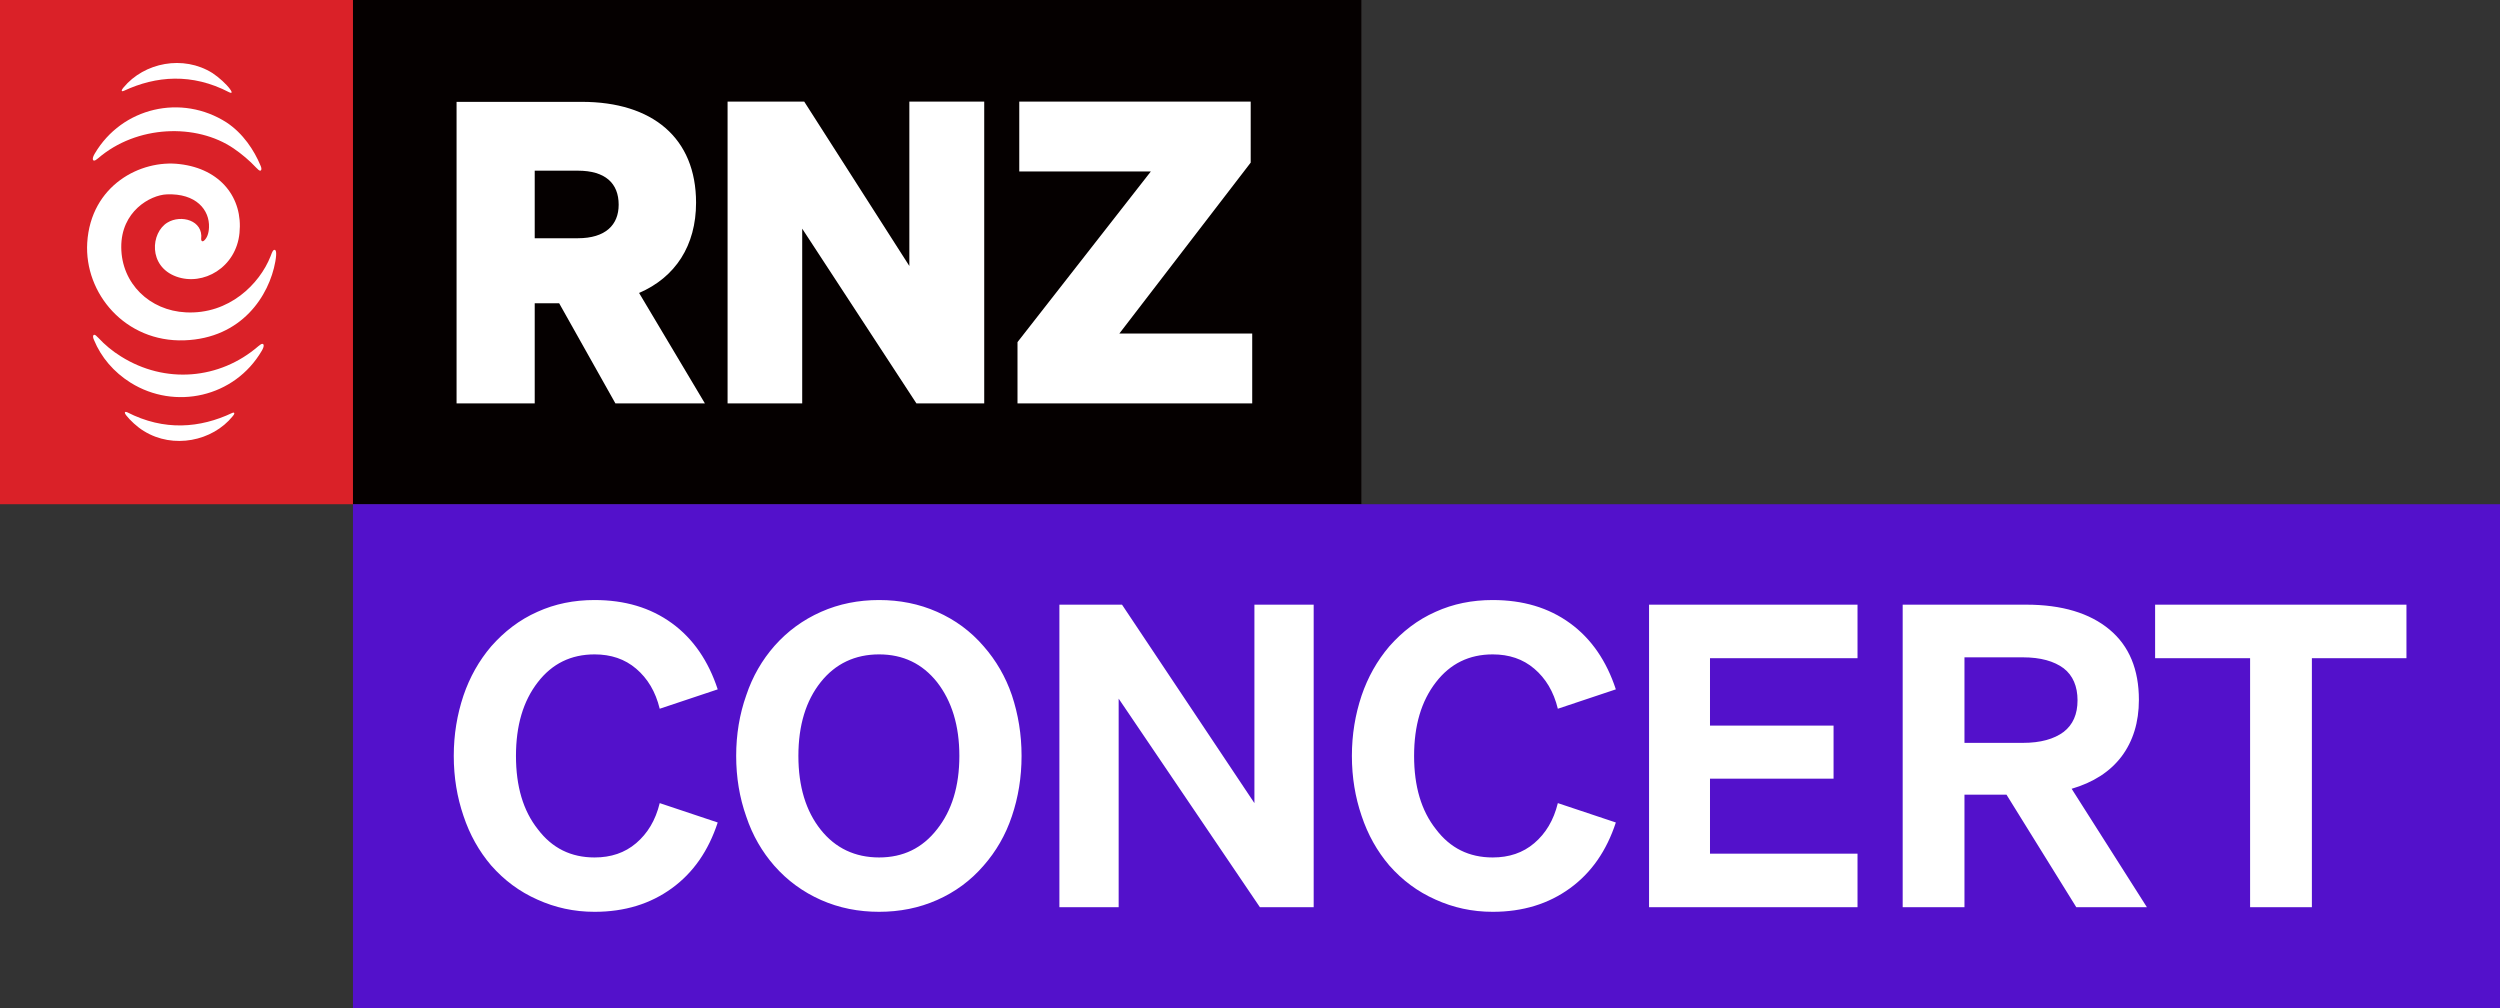 <?xml version="1.0" encoding="UTF-8" standalone="no"?>
<!-- Generator: Adobe Illustrator 23.0.6, SVG Export Plug-In . SVG Version: 6.00 Build 0)  -->

<svg
   version="1.1"
   x="0px"
   y="0px"
   viewBox="0 0 991.644 400"
   id="svg11"
   width="991.644"
   height="400"
   xmlns="http://www.w3.org/2000/svg"
   xmlns:svg="http://www.w3.org/2000/svg">
  <rect x="0" y="0" width="991.644" height="400" fill="#333333" stroke="none"/>
  <defs
     id="defs15" />
  <rect
     x="140"
     fill="#050000"
     width="400"
     height="200"
     id="rect2"
     y="0" />
  <rect
     fill="#da2128"
     width="140"
     height="200"
     id="rect4"
     x="0"
     y="0" />
  <path
     fill="#ffffff"
     d="m 91.2,35.3 c -1.3,-1.8 -4.3,-4.6 -6.9,-6.3 -11.6,-7.3 -27.1,-4.2 -35.3,5.7 -1.4,1.7 -0.4,1.6 0.2,1.3 12.7,-5.9 26.9,-7.1 41.7,0.6 0.6,0.3 1.7,0.6 0.3,-1.3 m -41.1,129.5 c 1.4,1.8 4.3,4.6 7,6.2 11.6,7.2 27.2,4 35.2,-5.9 1.3,-1.5 0.3,-1.6 -0.2,-1.3 -12.7,6 -26.9,7.3 -41.7,-0.3 -0.7,-0.3 -1.4,-0.1 -0.3,1.3 m -12.5,-103.9 c -1.2,2 -0.8,2.8 -0.3,2.8 0.5,0 0.8,-0.3 1.6,-0.9 15.3,-13.2 39,-14 53.8,-3.9 3.2,2.2 6.3,4.8 8.9,7.6 0.8,0.8 1.2,1.2 1.6,1.2 0.4,0 0.8,-0.6 0.1,-2.1 -2.5,-6 -6.9,-12.7 -13.4,-17 -17.9,-11.5 -41.5,-6 -52.3,12.3 m 66.2,78.3 c 1.2,-2 0.8,-2.8 0.3,-2.8 -0.5,0 -0.8,0.3 -1.6,0.9 -15.4,13.3 -37,15.1 -54.5,4.1 -3.4,-2.1 -6.4,-4.6 -9,-7.4 -0.8,-0.8 -1.2,-1.2 -1.6,-1.2 -0.4,0 -0.8,0.6 -0.1,2.1 2.8,6.8 7.8,12.7 14.5,16.9 17.6,11 41.2,5.8 52,-12.6 M 81.1,95.3 c 1,-1 1.7,-2.6 1.8,-5.1 0.3,-6.9 -5.1,-13.6 -16.8,-13.1 -6.5,0.3 -18.1,6.7 -18,21 0.1,14.4 11.3,25.1 25.6,25.8 17.2,0.9 29.3,-11.3 33.6,-22.2 0.8,-2.2 1.1,-2.6 1.6,-2.6 0.5,0 1,0.8 0.3,4.7 -2.4,13.4 -13.2,30.4 -36.1,31.2 -23.4,0.8 -39.7,-18.6 -38.5,-38.7 1.4,-22.8 21.2,-33.1 36.7,-31.2 16.3,1.9 25.1,13.5 23.7,27.3 -1.3,13.7 -14.4,21.2 -25.1,17.3 -11.2,-4.1 -10.1,-17.4 -3.5,-21.4 5.4,-3.3 14.3,-0.9 13.4,6.5 0,1 0.6,1.2 1.3,0.5"
     id="path6" />
  <path
     fill="#ffffff"
     d="m 496.7,132.3 h -52.7 l 52.1,-67.8 V 40.3 H 404.3 V 68 h 52.2 l -52.9,67.7 V 160 h 93.1 z m -106.2,-92 h -29.8 v 65.2 L 319,40.3 h -30.4 V 160 h 29.6 V 90.7 l 45.3,69.3 h 26.9 V 40.3 Z M 212.1,94.5 V 67.7 h 17.1 c 10.9,0 16.2,5 16.2,13.5 0,8 -5.2,13.3 -16.2,13.3 z m 0,25.8 h 9.7 l 22.3,39.7 h 35.5 l -26.1,-43.8 c 14.4,-6.2 22.6,-18.8 22.6,-35.8 0,-25.7 -17.3,-40 -45.3,-40 H 181.1 V 160 h 31 z"
     id="path8" />
  <rect
     x="140"
     fill="#5311cb"
     width="851.644"
     height="200"
     id="rect10"
     y="200" />
  <path
     id="path12"
     d="m 235.84,238.008 c -8.169,0 -15.672,1.504 -22.674,4.68 -7.169,3.175 -13.17,7.854 -18.338,13.703 -4.835,5.682 -8.503,12.199 -11.004,19.553 -2.501,7.52 -3.834,15.375 -3.834,23.898 0,8.523 1.333,16.377 3.834,23.73 2.501,7.52 6.169,14.039 11.004,19.721 5.168,5.849 11.169,10.362 18.338,13.537 7.002,3.175 14.505,4.846 22.674,4.846 12.004,0 22.173,-3.174 30.676,-9.357 8.503,-6.183 14.504,-14.875 18.172,-26.072 l -23.006,-7.688 c -1.667,6.852 -4.835,12.033 -9.336,15.877 -4.501,3.844 -10.004,5.682 -16.506,5.682 -9.336,0 -16.837,-3.677 -22.506,-11.197 -5.835,-7.353 -8.67,-17.046 -8.67,-29.078 0,-12.033 2.835,-21.726 8.67,-29.246 5.668,-7.353 13.17,-11.029 22.506,-11.029 6.502,0 12.005,1.838 16.506,5.682 4.501,3.844 7.669,9.025 9.336,15.877 l 23.006,-7.688 c -3.668,-11.197 -9.669,-20.055 -18.172,-26.238 -8.503,-6.183 -18.672,-9.191 -30.676,-9.191 z m 112.855,0 c -8.169,0 -15.839,1.504 -23.008,4.68 -7.169,3.175 -13.338,7.688 -18.506,13.537 -4.835,5.515 -8.669,12.032 -11.17,19.553 -2.667,7.52 -4,15.541 -4,24.064 0,8.523 1.333,16.544 4,24.064 2.501,7.52 6.335,14.04 11.17,19.555 5.168,5.849 11.337,10.36 18.506,13.535 7.169,3.175 14.839,4.68 23.008,4.68 8.169,0 15.837,-1.504 23.006,-4.68 7.169,-3.175 13.338,-7.687 18.506,-13.703 4.835,-5.515 8.669,-12.032 11.17,-19.553 2.501,-7.353 3.834,-15.375 3.834,-23.898 0,-8.523 -1.333,-16.544 -3.834,-24.064 -2.501,-7.353 -6.335,-13.872 -11.17,-19.387 -5.168,-6.016 -11.337,-10.528 -18.506,-13.703 -7.169,-3.175 -14.837,-4.68 -23.006,-4.68 z m 243.393,0 c -8.169,0 -15.672,1.504 -22.674,4.68 -7.169,3.175 -13.17,7.854 -18.338,13.703 -4.835,5.682 -8.503,12.199 -11.004,19.553 -2.501,7.52 -3.834,15.375 -3.834,23.898 0,8.523 1.333,16.377 3.834,23.73 2.501,7.52 6.169,14.039 11.004,19.721 5.168,5.849 11.169,10.362 18.338,13.537 7.002,3.175 14.505,4.846 22.674,4.846 12.004,0 22.173,-3.174 30.676,-9.357 8.503,-6.183 14.504,-14.875 18.172,-26.072 l -23.006,-7.688 c -1.667,6.852 -4.835,12.033 -9.336,15.877 -4.501,3.844 -10.004,5.682 -16.506,5.682 -9.336,0 -16.837,-3.677 -22.506,-11.197 -5.835,-7.353 -8.67,-17.046 -8.67,-29.078 0,-12.033 2.835,-21.726 8.67,-29.246 5.668,-7.353 13.17,-11.029 22.506,-11.029 6.502,0 12.005,1.838 16.506,5.682 4.501,3.844 7.669,9.025 9.336,15.877 l 23.006,-7.688 c -3.668,-11.197 -9.669,-20.055 -18.172,-26.238 -8.503,-6.183 -18.672,-9.191 -30.676,-9.191 z m -171.871,1.838 v 119.992 h 23.506 v -82.725 l 56.018,82.725 h 21.34 V 239.846 h -23.508 v 78.713 L 445.057,239.846 Z m 233.891,0 v 119.992 h 82.691 v -21.225 h -58.518 v -29.746 h 49.014 v -21.059 h -49.014 v -26.738 h 58.518 V 239.846 Z m 100.605,0 v 119.992 h 24.508 V 315.217 h 16.672 l 27.676,44.621 h 28.008 l -29.842,-46.961 c 8.503,-2.507 15.172,-6.684 19.84,-12.867 4.501,-6.016 6.834,-13.537 6.834,-22.395 0,-12.033 -3.834,-21.391 -11.67,-27.908 -7.836,-6.518 -18.839,-9.861 -33.01,-9.861 z m 100.127,0 v 21.225 h 37.678 v 98.768 h 24.508 v -98.768 h 37.512 V 239.846 Z m -506.145,19.721 c 9.503,0 17.171,3.676 23.006,11.029 5.835,7.52 8.836,17.214 8.836,29.246 0,12.033 -3.001,21.725 -8.836,29.078 -5.835,7.52 -13.503,11.197 -23.006,11.197 -9.503,0 -17.339,-3.676 -23.174,-11.029 -5.835,-7.353 -8.836,-17.046 -8.836,-29.246 0,-12.2 3.001,-21.893 8.836,-29.246 5.835,-7.353 13.671,-11.029 23.174,-11.029 z m 430.525,1.17 h 23.174 c 7.002,0 12.337,1.505 16.172,4.346 3.668,2.841 5.502,7.186 5.502,12.701 0,5.515 -1.834,9.692 -5.502,12.533 -3.834,2.841 -9.17,4.346 -16.172,4.346 h -23.174 z"
     fill="#ffffff" />
</svg>
